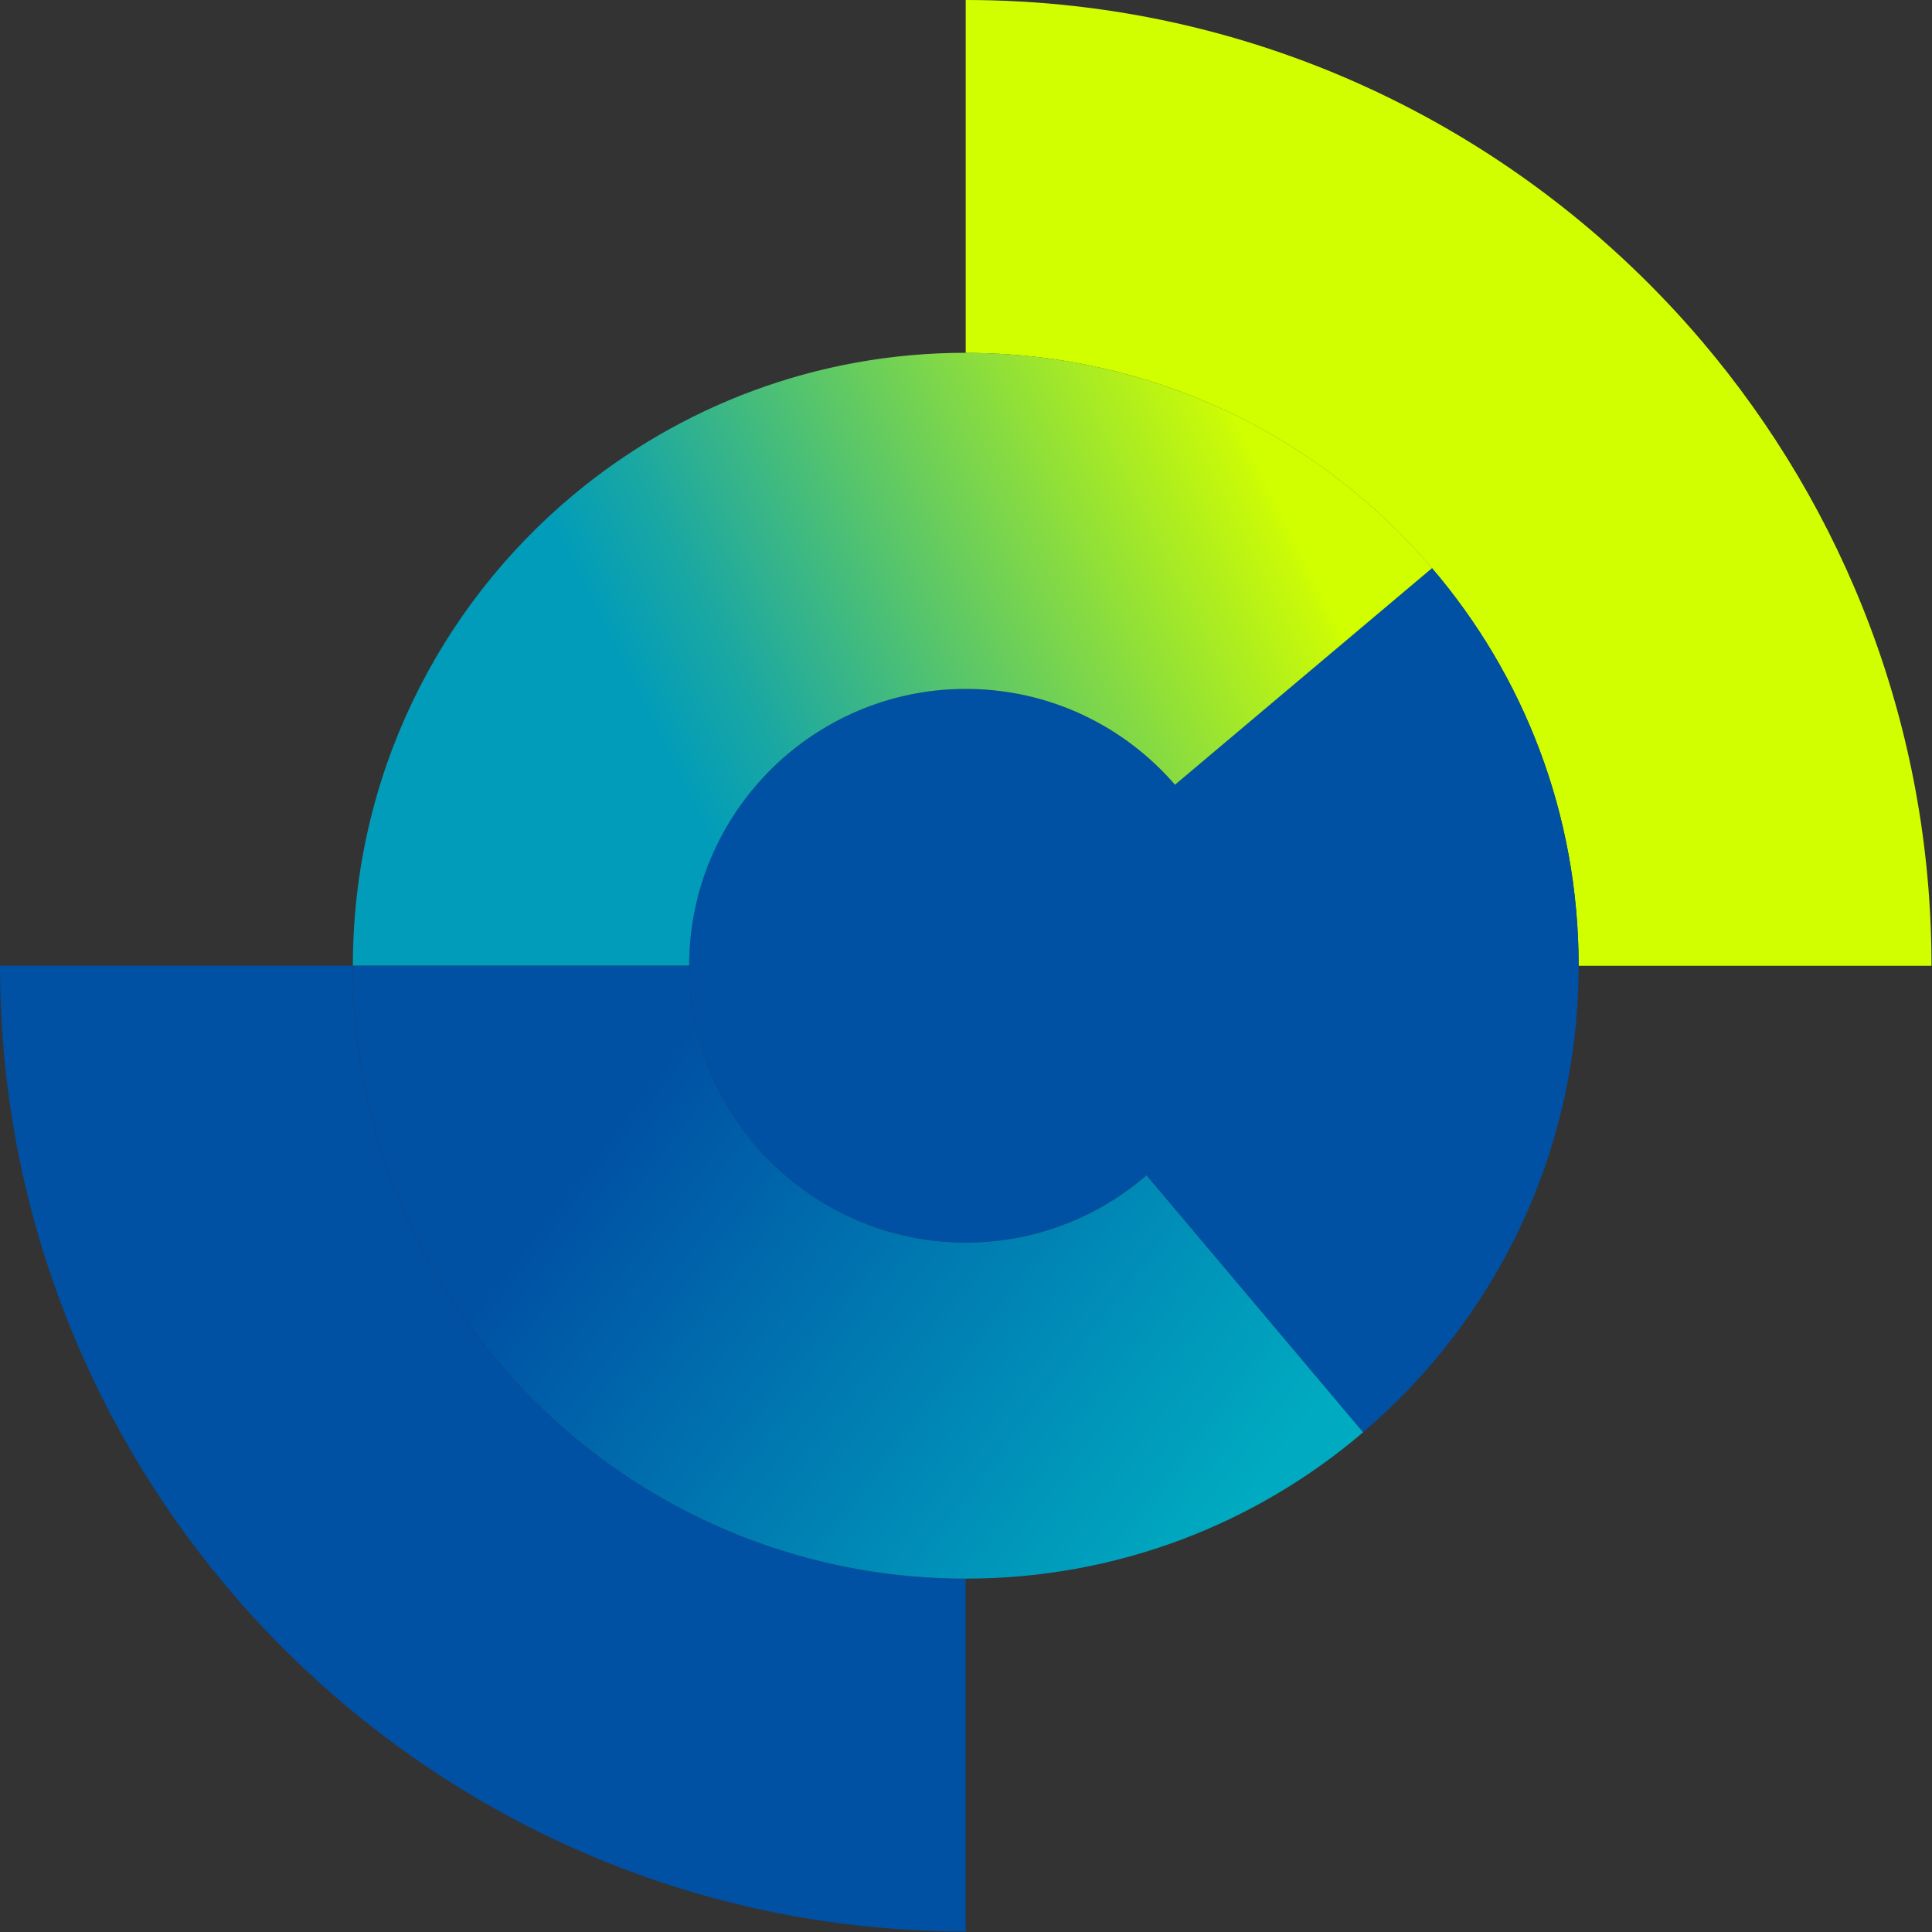 <svg version="1.2" xmlns="http://www.w3.org/2000/svg" viewBox="0 0 269 269" width="512" height="512">
	<rect x="0" y="0" width="269" height="269" fill="#333333" stroke="none"/>
	<defs>
		<linearGradient id="g1" x2="1" gradientUnits="userSpaceOnUse" gradientTransform="matrix(219.74,-109.51,52.141,104.624,40.64,128.2)">
			<stop offset=".23" stop-color="#019cba"/>
			<stop offset=".29" stop-color="#1ba8a2"/>
			<stop offset=".41" stop-color="#5ec866"/>
			<stop offset=".6" stop-color="#c9fa07"/>
			<stop offset=".61" stop-color="#d2ff00"/>
		</linearGradient>
		<linearGradient id="g2" x2="1" gradientUnits="userSpaceOnUse" gradientTransform="matrix(-131.05,-101.27,52.058,-67.367,179.68,228.19)">
			<stop offset=".1" stop-color="#00aac0"/>
			<stop offset=".72" stop-color="#0050a4"/>
		</linearGradient>
	</defs>
	<style>
		.s0 { fill: #0050a4 } 
		.s1 { fill: #d2ff00 } 
		.s2 { fill: url(#g1) } 
		.s3 { fill: url(#g2) } 
	</style>
	<g id="Layer_1-2">
		<path class="s0" d="m31.39 220.72c24.68 29.45 61.73 48.21 103.07 48.21v-49.13c-26.33 0-49.91-11.94-65.56-30.71-12.35-14.78-19.78-33.85-19.78-54.63h-49.12c0 32.79 11.8 62.88 31.39 86.26z"/>
		<path class="s1" d="m134.47 0c41 0 77.77 18.45 102.45 47.46 19.96 23.47 32.01 53.85 32.01 87.01h-49.13c0-21.13-7.68-40.47-20.42-55.36-15.63-18.36-38.91-29.97-64.92-29.97v-49.14z"/>
		<path class="s0" d="m163.59 109.26c-7.06-8.16-17.48-13.34-29.13-13.34-9.28 0-17.83 3.32-24.5 8.82-8.55 7.08-14.02 17.78-14.02 29.72 0 9.28 3.28 17.81 8.75 24.45 7.08 8.59 17.81 14.09 29.77 14.09 9.6 0 18.42-3.53 25.16-9.37l30.16 35.79c18.38-15.63 30.02-38.93 30.02-64.96 0-21.13-7.68-40.47-20.42-55.36z"/>
		<path class="s2" d="m134.47 49.13c26.01 0 49.29 11.62 64.92 29.97l-35.79 30.16c-7.06-8.16-17.48-13.34-29.13-13.34-9.28 0-17.83 3.32-24.5 8.82-8.55 7.08-14.02 17.78-14.02 29.72h-46.82c0-26.33 11.92-49.86 30.66-65.52 14.83-12.37 33.87-19.82 54.68-19.82z"/>
		<path class="s3" d="m49.13 134.47h46.82c0 9.28 3.28 17.81 8.75 24.45 7.08 8.59 17.81 14.09 29.77 14.09 9.6 0 18.42-3.53 25.16-9.37l30.16 35.79c-14.89 12.7-34.19 20.37-55.32 20.37-26.33 0-49.91-11.94-65.56-30.71-12.35-14.78-19.78-33.85-19.78-54.63z"/>
	</g>
</svg>